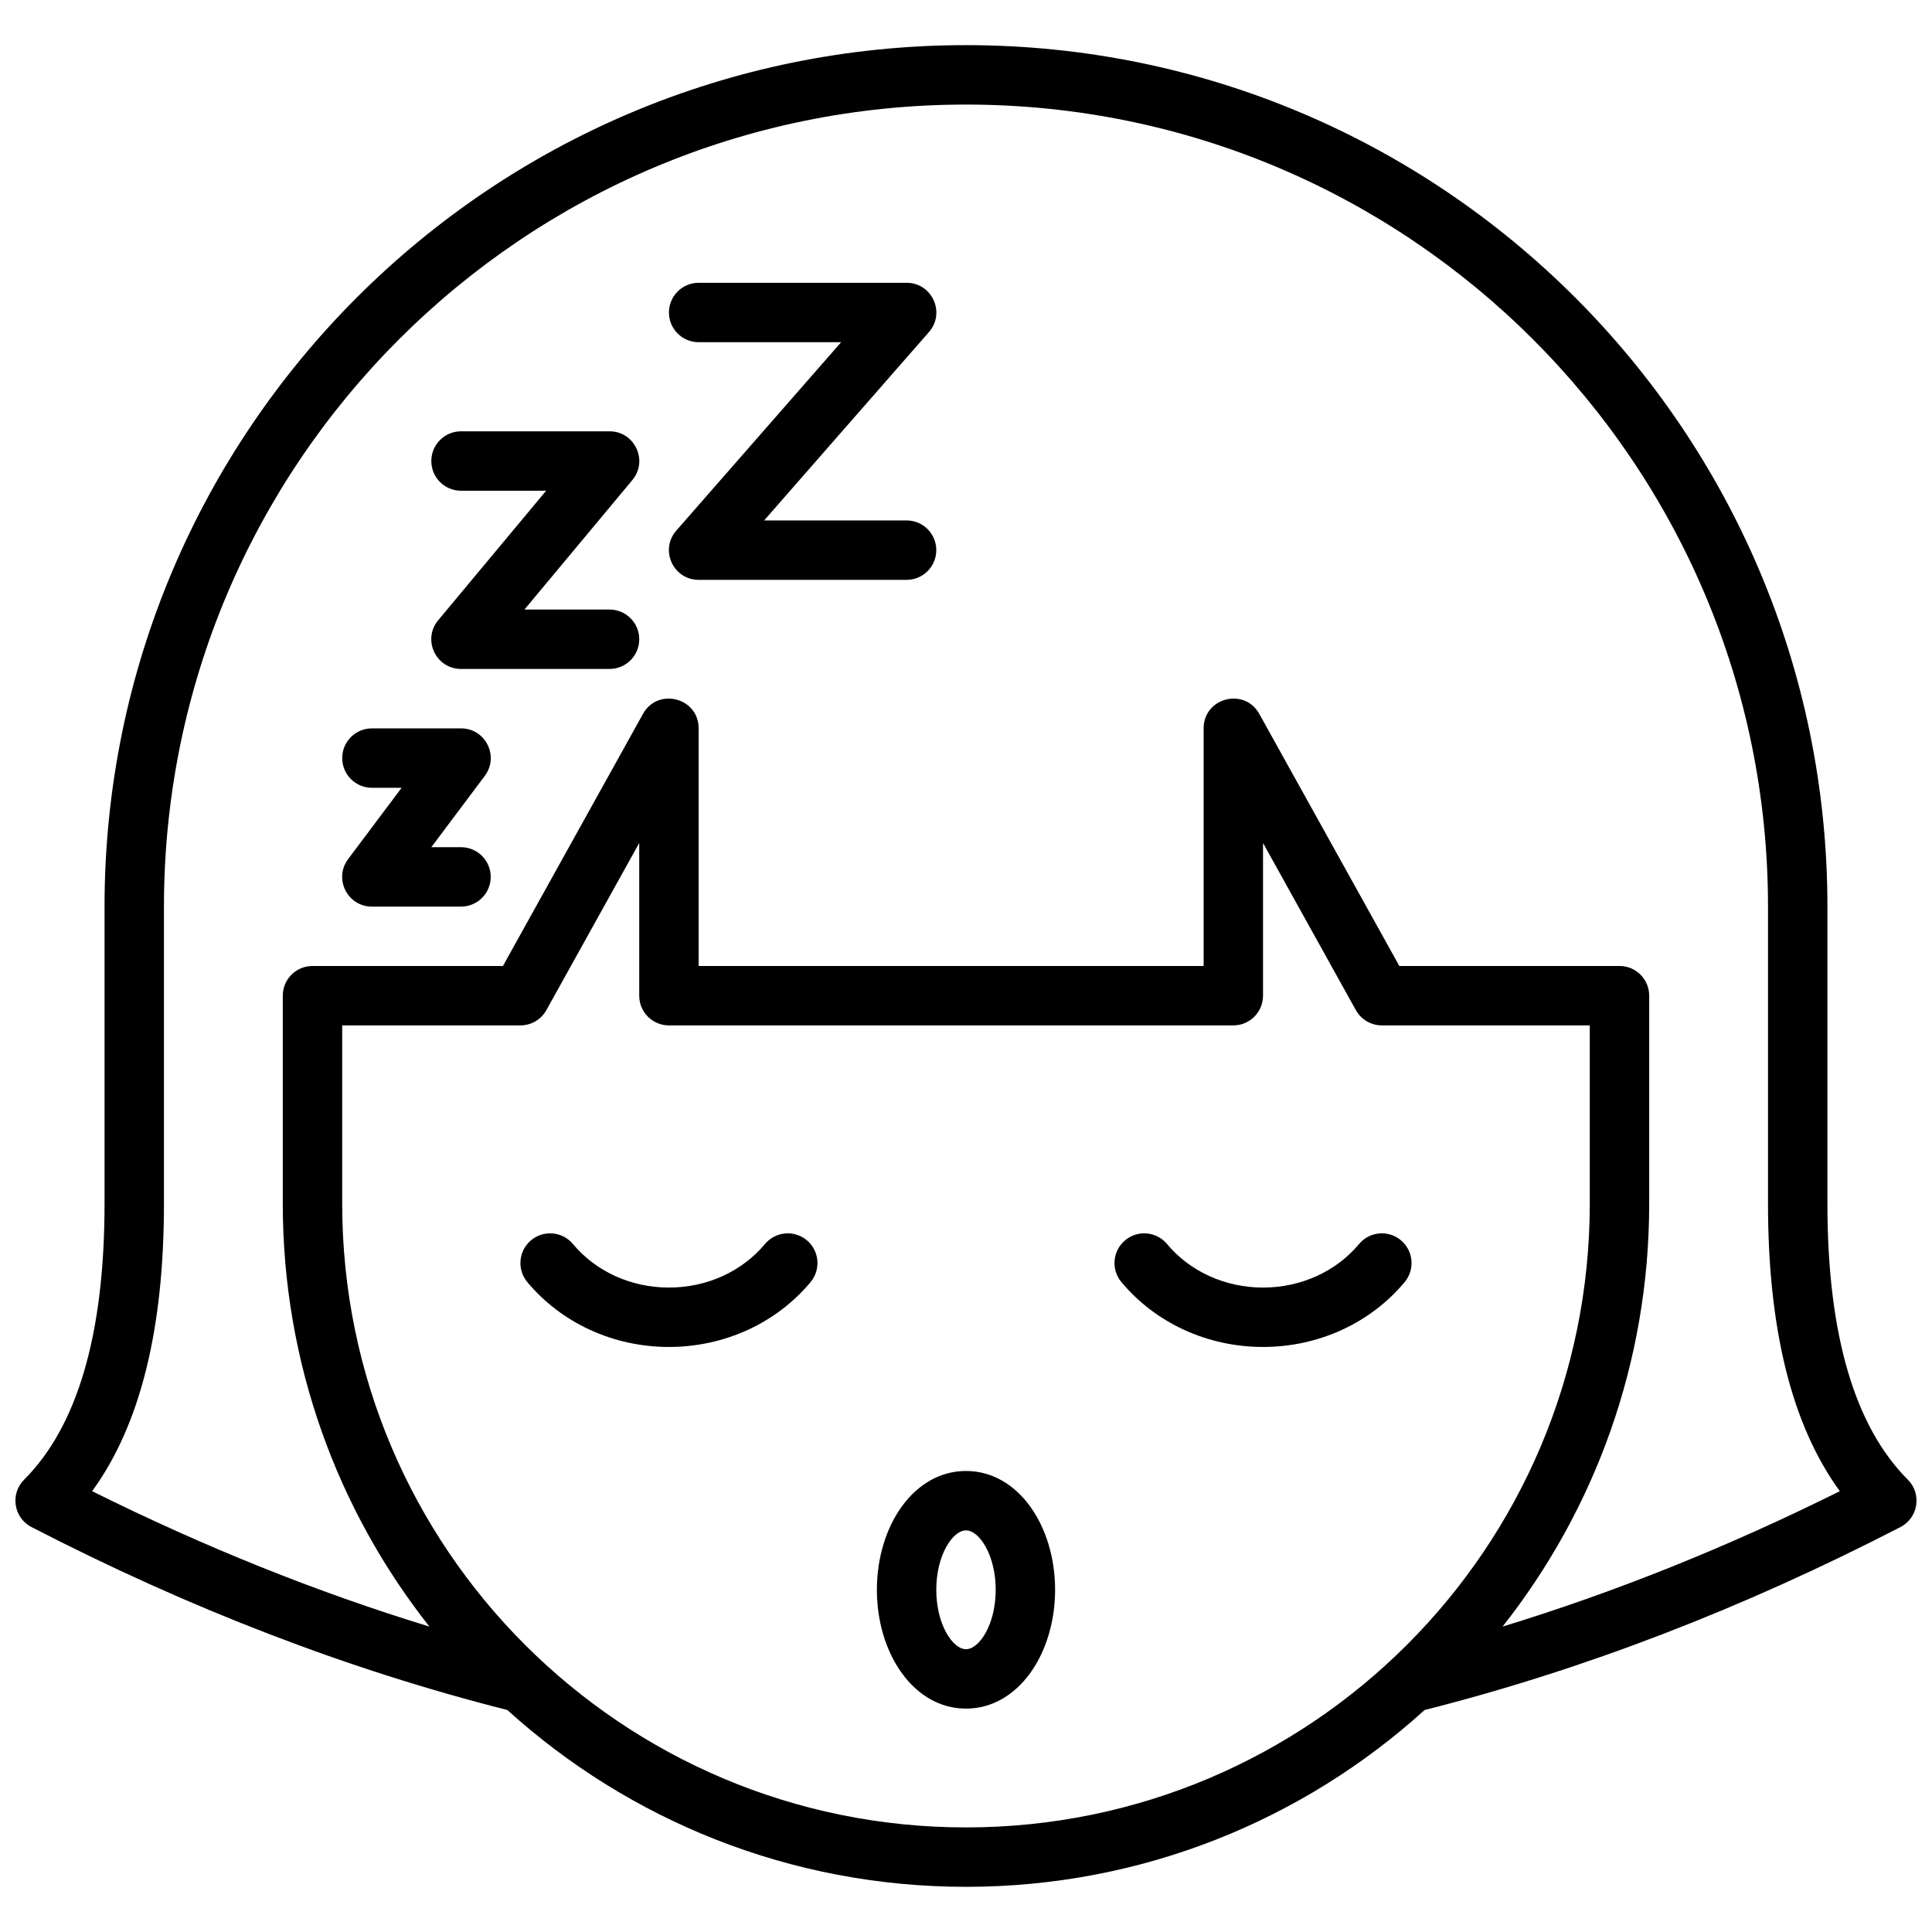 <?xml version="1.0" encoding="UTF-8"?>
<!-- Uploaded to: ICON Repo, www.iconrepo.com, Generator: ICON Repo Mixer Tools -->
<svg width="800px" height="800px" version="1.1" viewBox="144 144 512 512" xmlns="http://www.w3.org/2000/svg">
 <defs>
  <clipPath id="a">
   <path d="m148.09 155h503.81v490h-503.81z"/>
  </clipPath>
 </defs>
 <g clip-path="url(#a)">
  <path d="m521.54 597.17c-32.133 29.121-74.766 46.859-121.54 46.859-46.781 0-89.414-17.738-121.55-46.859-42.062-10.641-84.098-26.805-126.1-48.48-4.738-2.445-5.727-8.793-1.957-12.562 14.023-14.023 21.312-38.312 21.312-73.152v-78.723c0-126.08 102.21-228.29 228.29-228.29 126.08 0 228.29 102.21 228.29 228.29v78.723c0 34.84 7.285 59.129 21.309 73.152 3.769 3.769 2.781 10.117-1.957 12.562-41.996 21.676-84.035 37.84-126.1 48.48zm20.656-22.109c29.773-9.102 59.566-21.059 89.375-35.879-12.801-17.594-19.031-43.059-19.031-76.207v-78.723c0-117.38-95.16-212.54-212.54-212.54-117.39 0-212.55 95.16-212.55 212.54v78.723c0 33.148-6.227 58.613-19.031 76.207 29.812 14.82 59.602 26.777 89.379 35.879-24.336-30.828-38.859-69.762-38.859-112.09v-55.105c0-4.348 3.523-7.871 7.871-7.871h50.473l37.113-66.801c3.941-7.102 14.75-4.301 14.75 3.824v62.977h133.83v-62.977c0-8.125 10.809-10.926 14.75-3.824l37.113 66.801h58.344c4.348 0 7.871 3.523 7.871 7.871v55.105c0 42.324-14.523 81.258-38.855 112.09zm-307.51-159.32v47.234c0 91.297 74.012 165.31 165.31 165.31 91.297 0 165.31-74.016 165.31-165.31v-47.234h-55.105c-2.859 0-5.492-1.551-6.883-4.047l-24.605-44.293v40.469c0 4.348-3.523 7.871-7.871 7.871h-149.57c-4.348 0-7.871-3.523-7.871-7.871v-40.469l-24.605 44.293c-1.391 2.496-4.023 4.047-6.883 4.047z"/>
 </g>
 <path d="m400 596.8c-13.875 0-23.617-14.613-23.617-31.488 0-16.879 9.742-31.488 23.617-31.488s23.613 14.609 23.613 31.488c0 16.875-9.738 31.488-23.613 31.488zm0-15.746c3.516 0 7.871-6.535 7.871-15.742 0-9.211-4.356-15.746-7.871-15.746s-7.875 6.535-7.875 15.746c0 9.207 4.359 15.742 7.875 15.742z"/>
 <path d="m283.74 483.76c-2.785-3.344-2.332-8.305 1.012-11.09 3.34-2.781 8.305-2.328 11.086 1.012 5.992 7.199 15.293 11.535 25.438 11.535 10.145 0 19.445-4.336 25.441-11.535 2.781-3.34 7.746-3.793 11.086-1.012 3.34 2.785 3.793 7.746 1.012 11.09-8.992 10.797-22.73 17.199-37.539 17.199-14.805 0-28.543-6.402-37.535-17.199z"/>
 <path d="m441.18 483.76c-2.785-3.344-2.332-8.305 1.008-11.09 3.344-2.781 8.305-2.328 11.09 1.012 5.992 7.199 15.293 11.535 25.438 11.535s19.445-4.336 25.438-11.535c2.785-3.34 7.746-3.793 11.09-1.012 3.34 2.785 3.793 7.746 1.008 11.09-8.988 10.797-22.727 17.199-37.535 17.199s-28.547-6.402-37.535-17.199z"/>
 <path d="m329.15 234.69c-4.348 0-7.871-3.527-7.871-7.875s3.523-7.871 7.871-7.871h55.105c6.766 0 10.379 7.965 5.926 13.055l-43.68 49.922h37.754c4.348 0 7.871 3.523 7.871 7.871 0 4.348-3.523 7.875-7.871 7.875h-55.105c-6.762 0-10.375-7.969-5.922-13.059l43.68-49.918z"/>
 <path d="m288.73 274.05h-22.551c-4.348 0-7.875-3.523-7.875-7.871 0-4.348 3.527-7.875 7.875-7.875h39.359c6.672 0 10.32 7.785 6.047 12.914l-28.602 34.32h22.555c4.348 0 7.871 3.523 7.871 7.871s-3.523 7.871-7.871 7.871h-39.359c-6.676 0-10.32-7.785-6.051-12.91z"/>
 <path d="m250.43 352.77h-7.871c-4.348 0-7.871-3.523-7.871-7.871 0-4.348 3.523-7.871 7.871-7.871h23.617c6.484 0 10.188 7.406 6.297 12.594l-14.172 18.895h7.875c4.348 0 7.871 3.523 7.871 7.871 0 4.348-3.523 7.871-7.871 7.871h-23.617c-6.488 0-10.191-7.406-6.297-12.594z"/>
</svg>